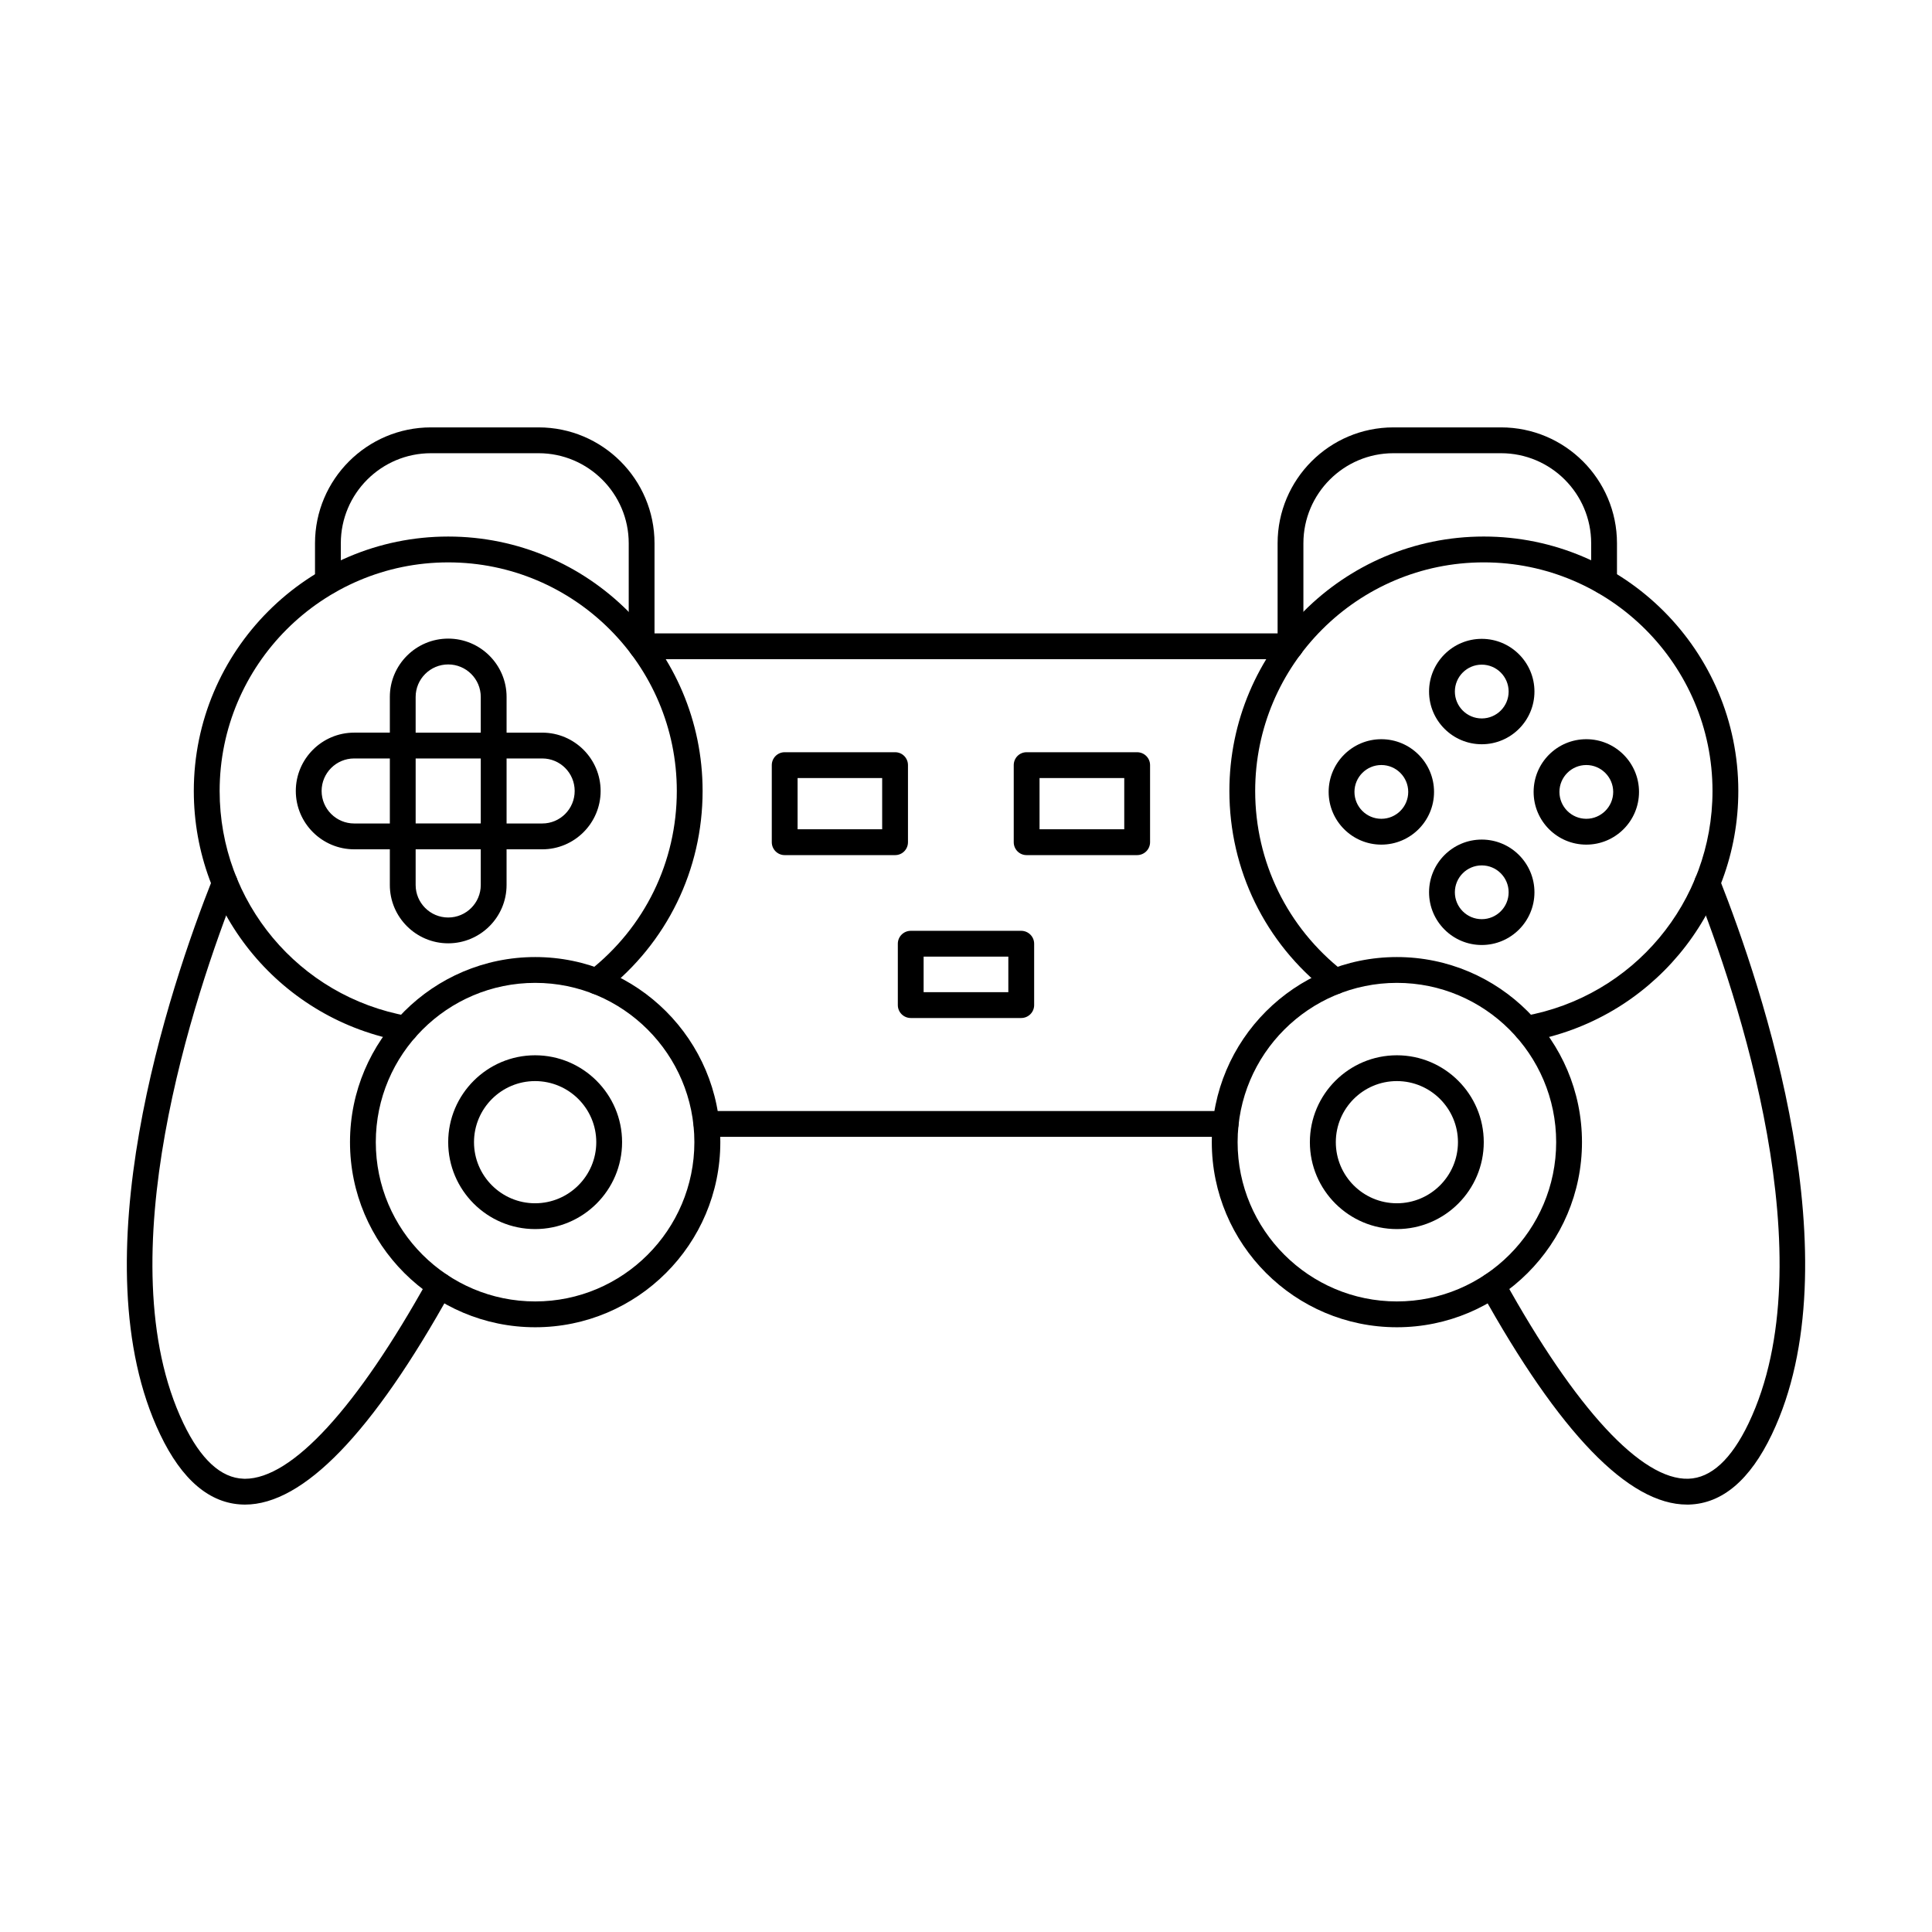 <?xml version="1.0" encoding="UTF-8"?>
<!-- The Best Svg Icon site in the world: iconSvg.co, Visit us! https://iconsvg.co -->
<svg fill="#000000" width="800px" height="800px" version="1.1" viewBox="144 144 512 512" xmlns="http://www.w3.org/2000/svg">
 <g>
  <path d="m208.93 542.73c-0.18 0-0.359-0.008-0.574-0.008-8.773-0.27-16.148-6.512-21.91-18.582-21.91-45.793 2.434-118.34 13.965-147.4 0.68-1.758 2.688-2.617 4.441-1.922 1.754 0.691 2.613 2.68 1.898 4.441-11.137 28.223-34.875 98.562-14.145 141.93 4.582 9.566 9.953 14.512 15.969 14.691 0.105 0 0.25 0.012 0.359 0.012 12.426 0 29.645-18.758 48.586-52.898 0.895-1.652 2.973-2.254 4.656-1.336 1.648 0.918 2.219 2.996 1.324 4.652-20.766 37.445-39.098 56.418-54.566 56.422z"/>
  <path d="m591.07 542.73c-15.469 0-33.797-18.977-54.566-56.422-0.895-1.652-0.285-3.734 1.359-4.652 1.648-0.918 3.723-0.32 4.656 1.336 19.082 34.48 36.52 53.266 48.906 52.891 6.016-0.18 11.387-5.125 15.969-14.691 20.73-43.367-2.973-113.71-14.145-141.93-0.715-1.758 0.18-3.75 1.934-4.441 1.754-0.695 3.723 0.164 4.441 1.922 11.492 29.062 35.84 101.61 13.926 147.4-5.766 12.07-13.141 18.312-21.91 18.582-0.18 0-0.395 0.008-0.574 0.008z"/>
  <path d="m485.98 318.69h-171.96c-1.898 0-3.402-1.531-3.402-3.422s1.504-3.418 3.402-3.418h171.96c1.898 0 3.438 1.527 3.438 3.418s-1.539 3.422-3.438 3.422zm-17.188 126.59h-137.59c-1.898 0-3.402-1.527-3.402-3.418s1.504-3.422 3.402-3.422h137.59c1.898 0 3.438 1.531 3.438 3.422s-1.539 3.418-3.438 3.418z"/>
  <path d="m514.19 404.47c-23.273 0-42.211 18.938-42.211 42.215 0 23.273 18.941 42.207 42.211 42.207 23.273 0 42.211-18.938 42.211-42.207 0-23.281-18.941-42.215-42.211-42.215zm0 91.266c-27.066 0-49.051-22.004-49.051-49.051 0-27.051 21.984-49.055 49.051-49.055 27.031 0 49.051 22.004 49.051 49.055 0 27.047-22.02 49.051-49.051 49.051z"/>
  <path d="m514.19 430.5c-8.953 0-16.184 7.262-16.184 16.188 0 8.93 7.231 16.191 16.184 16.191 8.914 0 16.184-7.262 16.184-16.191 0-8.926-7.269-16.188-16.184-16.188zm0 39.219c-12.711 0-23.059-10.332-23.059-23.031 0-12.695 10.348-23.027 23.059-23.027 12.676 0 23.023 10.332 23.023 23.027 0 12.699-10.348 23.031-23.023 23.031z"/>
  <path d="m285.84 404.47c-23.309 0-42.25 18.938-42.25 42.215 0 23.273 18.941 42.207 42.25 42.207 23.238 0 42.176-18.938 42.176-42.207 0-23.281-18.941-42.215-42.176-42.215zm0 91.266c-27.066 0-49.086-22.004-49.086-49.051 0-27.051 22.02-49.055 49.086-49.055 27.031 0 49.051 22.004 49.051 49.055 0 27.047-22.02 49.051-49.051 49.051z"/>
  <path d="m285.8 430.5c-8.914 0-16.184 7.262-16.184 16.188 0 8.93 7.269 16.191 16.184 16.191 8.949 0 16.219-7.262 16.219-16.191 0-8.926-7.269-16.188-16.219-16.188zm0 39.219c-12.676 0-23.023-10.332-23.023-23.031 0-12.695 10.348-23.027 23.023-23.027 12.711 0 23.059 10.332 23.059 23.027 0 12.699-10.348 23.031-23.059 23.031z"/>
  <path d="m237.86 345c-4.762 0-8.629 3.863-8.629 8.613s3.867 8.617 8.629 8.617h9.453v-17.23zm12.891 24.074h-12.891c-8.52 0-15.469-6.934-15.469-15.461 0-8.52 6.945-15.457 15.469-15.457h12.891c1.898 0 3.402 1.531 3.402 3.418v24.074c0 1.891-1.504 3.422-3.402 3.422z"/>
  <path d="m278.25 362.23h9.453c4.762 0 8.594-3.867 8.594-8.617s-3.832-8.613-8.594-8.613h-9.453zm9.453 6.844h-12.891c-1.898 0-3.402-1.531-3.402-3.422v-24.074c0-1.887 1.504-3.418 3.402-3.418h12.891c8.523 0 15.469 6.934 15.469 15.457 0 8.523-6.945 15.461-15.469 15.461z"/>
  <path d="m254.15 338.16h17.258v-9.465c0-4.746-3.867-8.613-8.629-8.613s-8.629 3.867-8.629 8.613zm20.66 6.844h-24.059c-1.898 0-3.438-1.531-3.438-3.422v-12.887c0-8.52 6.945-15.457 15.469-15.457 8.52 0 15.469 6.934 15.469 15.457v12.887c0 1.891-1.539 3.422-3.438 3.422z"/>
  <path d="m254.15 369.07v9.465c0 4.75 3.867 8.613 8.629 8.613s8.629-3.863 8.629-8.613v-9.465zm8.629 24.918c-8.52 0-15.469-6.93-15.469-15.457v-12.887c0-1.891 1.539-3.418 3.438-3.418h24.059c1.898 0 3.438 1.527 3.438 3.418v12.887c0 8.523-6.945 15.457-15.469 15.457z"/>
  <path d="m536.68 320.14c-3.938 0-7.125 3.199-7.125 7.129 0 3.926 3.188 7.125 7.125 7.125s7.125-3.195 7.125-7.125c0-3.93-3.188-7.129-7.125-7.129zm0 21.094c-7.699 0-13.965-6.262-13.965-13.965 0-7.703 6.266-13.969 13.965-13.969 7.699 0 13.965 6.266 13.965 13.969 0 7.703-6.266 13.965-13.965 13.965z"/>
  <path d="m536.68 373.34c-3.938 0-7.125 3.195-7.125 7.125s3.188 7.125 7.125 7.125 7.125-3.195 7.125-7.125c0-3.926-3.188-7.125-7.125-7.125zm0 21.094c-7.699 0-13.965-6.266-13.965-13.969s6.266-13.969 13.965-13.969c7.699 0 13.965 6.266 13.965 13.969s-6.266 13.969-13.965 13.969z"/>
  <path d="m564.39 346.74c-3.938 0-7.125 3.195-7.125 7.125 0 3.93 3.188 7.125 7.125 7.125 3.902 0 7.125-3.195 7.125-7.125 0-3.926-3.223-7.125-7.125-7.125zm0 21.094c-7.734 0-13.965-6.266-13.965-13.969 0-7.703 6.231-13.969 13.965-13.969 7.699 0 13.965 6.266 13.965 13.969 0 7.703-6.266 13.969-13.965 13.969z"/>
  <path d="m510.07 346.74c-3.938 0-7.125 3.195-7.125 7.125 0 3.93 3.188 7.125 7.125 7.125s7.125-3.195 7.125-7.125c0-3.926-3.188-7.125-7.125-7.125zm0 21.094c-7.699 0-13.965-6.266-13.965-13.969 0-7.703 6.266-13.969 13.965-13.969s13.965 6.266 13.965 13.969c0 7.703-6.266 13.969-13.965 13.969z"/>
  <path d="m251.5 420.05c-0.215 0-0.43-0.02-0.609-0.055-32.188-5.727-55.531-33.645-55.531-66.379 0-37.18 30.219-67.426 67.418-67.426 37.164 0 67.418 30.246 67.418 67.426 0 20.891-9.453 40.266-25.922 53.148-1.504 1.168-3.652 0.902-4.797-0.586-1.184-1.488-0.93-3.637 0.574-4.801 14.824-11.578 23.309-28.988 23.309-47.758 0-33.406-27.176-60.582-60.578-60.582-33.406 0-60.578 27.18-60.578 60.582 0 29.418 20.98 54.5 49.875 59.645 1.863 0.328 3.113 2.106 2.758 3.969-0.285 1.656-1.719 2.82-3.328 2.82z"/>
  <path d="m548.53 420.05c-1.648 0-3.078-1.164-3.367-2.82-0.359-1.863 0.895-3.637 2.758-3.969 28.93-5.144 49.91-30.23 49.91-59.645 0-33.406-27.211-60.582-60.617-60.582s-60.578 27.18-60.578 60.582c0 18.773 8.52 36.18 23.309 47.758 1.504 1.164 1.754 3.312 0.609 4.801-1.18 1.488-3.328 1.754-4.797 0.586-16.504-12.883-25.957-32.254-25.957-53.148 0-37.18 30.254-67.426 67.418-67.426 37.199 0 67.453 30.246 67.453 67.426 0 32.734-23.379 60.656-55.531 66.379-0.215 0.035-0.43 0.055-0.609 0.055z"/>
  <path d="m388.77 406.94h22.449v-9.422h-22.449zm25.852 6.844h-29.25c-1.898 0-3.438-1.531-3.438-3.422v-16.262c0-1.891 1.539-3.422 3.438-3.422h29.25c1.898 0 3.438 1.531 3.438 3.422v16.262c0 1.891-1.539 3.422-3.438 3.422z"/>
  <path d="m355.37 363.77h22.414v-13.582h-22.414zm25.852 6.844h-29.289c-1.863 0-3.402-1.531-3.402-3.422v-20.426c0-1.887 1.539-3.418 3.402-3.418h29.289c1.898 0 3.402 1.531 3.402 3.418v20.426c0 1.891-1.504 3.422-3.402 3.422z"/>
  <path d="m419.49 363.77h22.449v-13.582h-22.449zm25.852 6.844h-29.289c-1.898 0-3.402-1.531-3.402-3.422v-20.426c0-1.887 1.504-3.418 3.402-3.418h29.289c1.898 0 3.438 1.531 3.438 3.418v20.426c0 1.891-1.539 3.422-3.438 3.422z"/>
  <path d="m314.02 318.68c-1.898 0-3.402-1.531-3.402-3.418v-27.289c0-13.16-10.742-23.867-23.883-23.867h-28.535c-13.176 0-23.879 10.707-23.879 23.867v10.121c0 1.887-1.539 3.418-3.402 3.418-1.898 0-3.438-1.531-3.438-3.418v-10.121c0-16.934 13.785-30.711 30.719-30.711h28.535c16.934 0 30.719 13.777 30.719 30.711v27.289c0 1.887-1.539 3.418-3.438 3.418z"/>
  <path d="m485.98 318.68c-1.898 0-3.402-1.531-3.402-3.418v-27.289c0-16.934 13.75-30.711 30.684-30.711h28.535c16.934 0 30.719 13.777 30.719 30.711v10.121c0 1.887-1.539 3.418-3.402 3.418-1.898 0-3.438-1.531-3.438-3.418v-10.121c0-13.16-10.707-23.867-23.883-23.867h-28.535c-13.141 0-23.844 10.707-23.844 23.867v27.289c0 1.887-1.539 3.418-3.438 3.418z"/>
 </g>
</svg>